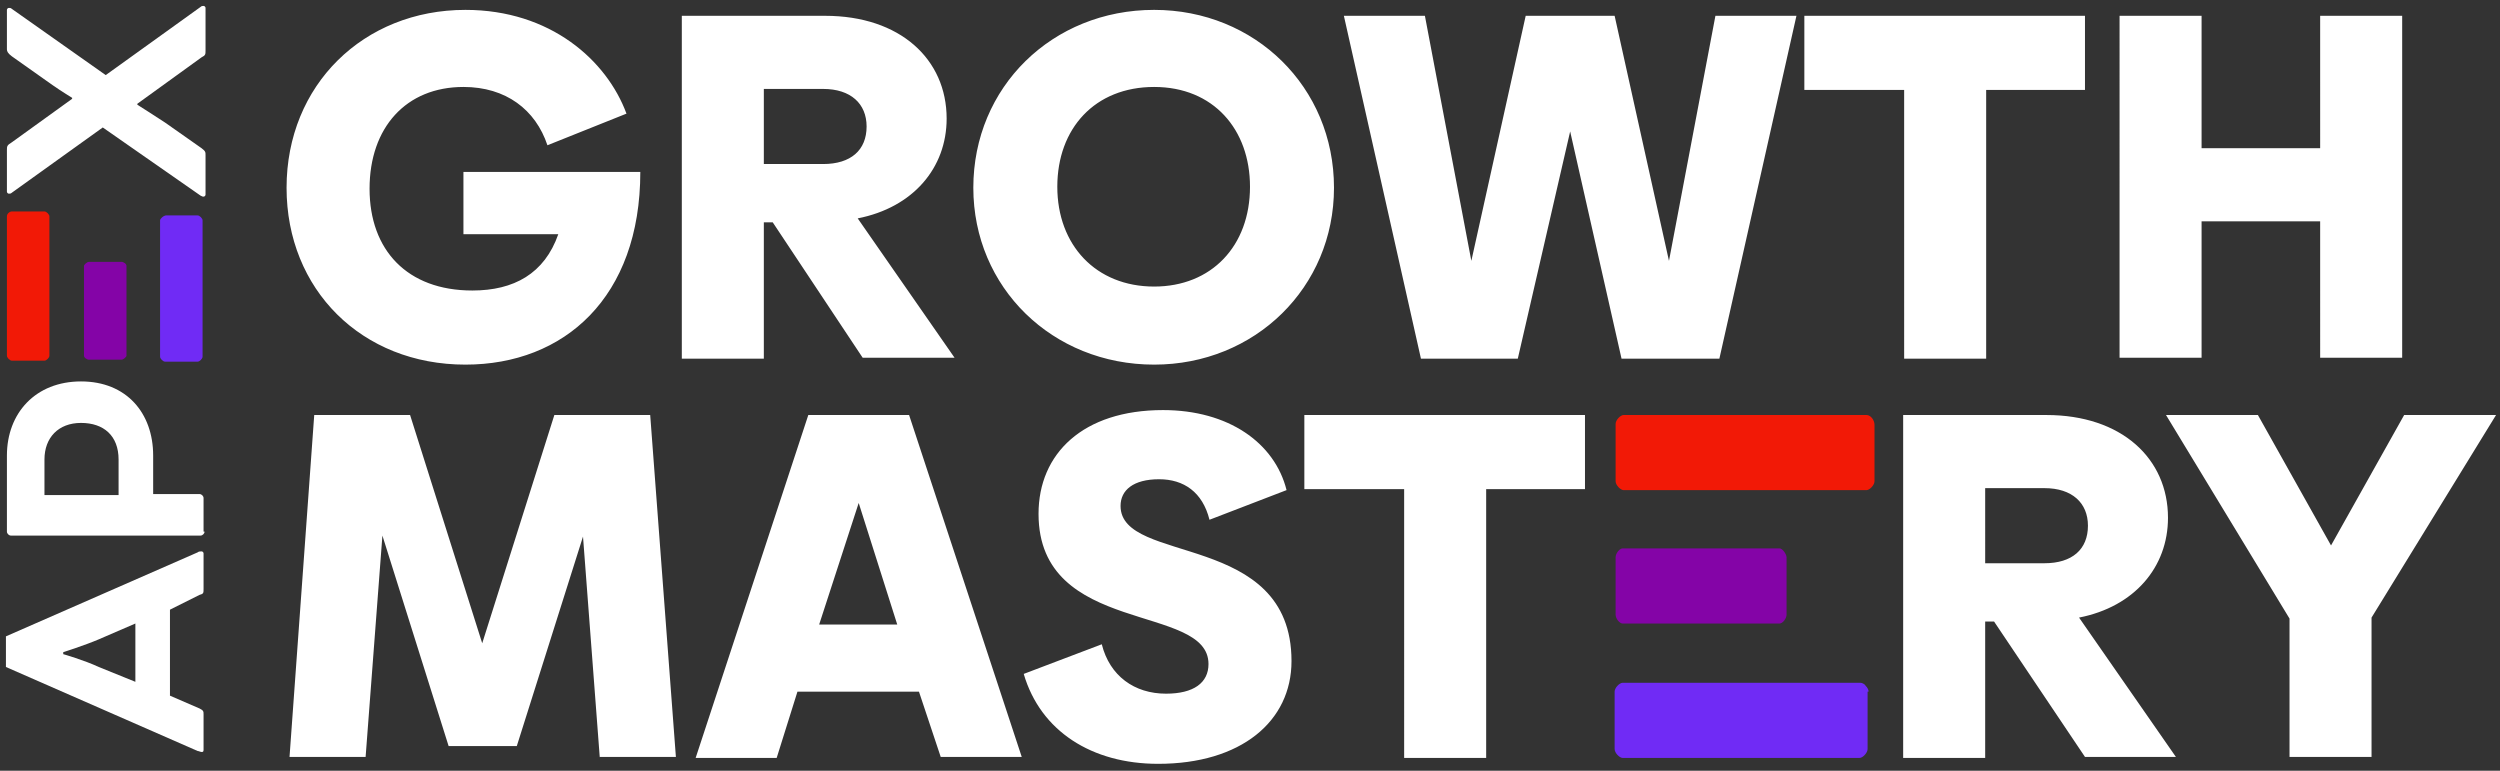 <svg width="253" height="78" fill="none" xmlns="http://www.w3.org/2000/svg"><rect width="100%" height="100%" fill="#333333" stroke="none"/><path d="M47.1 36.9C36.6 36.9 29 29.3 29 19 29 8.6 36.8 1 47.1 1c8.6 0 14.3 5.1 16.3 10.5l-8 3.2c-1.2-3.6-4.2-5.9-8.5-5.9-5.8 0-9.5 4.1-9.5 10.3 0 6.2 3.8 10.3 10.4 10.3 4.2 0 7.3-1.7 8.7-5.7h-9.6v-6.3h17.9c0 12.7-7.7 19.5-17.7 19.5ZM78.2 22.5h-.9v13.8H69V1.6h14.5C91.1 1.6 95.8 6 95.8 12c0 5-3.4 9-9 10.1l9.8 14.1h-9.3l-9.1-13.7Zm-.9-5.9h6c2.8 0 4.4-1.4 4.4-3.8 0-2.3-1.6-3.8-4.4-3.8h-6v7.6ZM98.5 19c0-10.2 8-18 18.3-18C127 1 135 8.8 135 19c0 10.1-8 17.9-18.2 17.9-10.3 0-18.3-7.8-18.3-17.9Zm28-.1c0-5.8-3.7-10.1-9.7-10.1-6 0-9.8 4.2-9.8 10.1 0 5.9 3.9 10.1 9.8 10.1 5.8 0 9.7-4.1 9.7-10.1ZM181.8 1.6 174 36.3h-9.9l-5.2-23-5.3 23h-9.8L136 1.6h8.2l4.7 24.8 5.5-24.8h9l5.5 24.8 4.7-24.8h8.2ZM211 9.1h-10v27.2h-8.3V9.1h-10.1V1.6H211v7.5ZM243.1 1.6v34.6h-8.3V22.4h-12v13.8h-8.3V1.6h8.3V15h12V1.6h8.3ZM60.7 76.7 59 54.3l-6.7 21.2h-6.9l-6.7-21.3L37 76.6h-7.7L31.8 42h9.7l7.3 23.1L56.1 42h9.7l2.6 34.6h-7.7v.1ZM93 70H80.7l-2.1 6.7h-8.2L81.8 42H92l11.4 34.6h-8.2L93 70Zm-2.2-6.8-3.9-12.3-4 12.3h7.9ZM103.6 68.2l7.9-3c.8 3.2 3.3 5 6.5 5 2.8 0 4.3-1.1 4.3-3 0-6.2-17.2-2.8-17.2-15.2 0-6.1 4.5-10.5 12.6-10.5 6.6 0 11.3 3.3 12.5 8.1l-7.8 3c-.7-2.8-2.6-4.1-5.1-4.1-2.6 0-3.9 1.1-3.9 2.7 0 6 17.3 2.5 17.3 15.7 0 6.1-5.1 10.4-13.5 10.4-6.7 0-11.9-3.3-13.6-9.1ZM160.5 49.5h-10.1v27.2h-8.3V49.5H132V42h28.4v7.5h.1ZM201.8 62.9h-.9v13.8h-8.3V42h14.5c7.6 0 12.3 4.4 12.3 10.4 0 5-3.4 9-9 10.1l9.8 14.1H211l-9.2-13.7Zm-.9-5.9h6c2.8 0 4.4-1.4 4.4-3.8 0-2.3-1.6-3.8-4.4-3.8h-6V57ZM240 62.5v14.1h-8.3v-14L219.2 42h9.3l7.4 13.2 7.4-13.2h9.3L240 62.5Z" fill="#fff"/><path d="M180.1 55.5H164.2c-.3 0-.7.5-.7.9v5.8c0 .4.4.9.7.9H180.1c.3 0 .7-.5.7-.9v-5.8c0-.3-.4-.9-.7-.9Z" fill="#8404A7"/><path d="M188.9 42H164.3c-.3 0-.8.5-.8.9v5.8c0 .4.5.9.8.9H188.9c.3 0 .8-.5.8-.9V43c0-.5-.4-1-.8-1Z" fill="#F21906"/><path d="M189.1 70c0-.2-.1-.4-.3-.6-.1-.2-.4-.3-.5-.3h-24.1c-.3 0-.8.5-.8.9v5.8c0 .4.5.9.8.9h24c.3 0 .8-.5.8-.9V70h.1Z" fill="#702BF5"/><path d="M8.5 26.9V36c0 .2.3.4.5.4h3.3c.2 0 .5-.3.5-.4v-9.1c0-.2-.3-.4-.5-.4H9c-.2 0-.5.3-.5.4Z" fill="#8404A7"/><path d="M.7 21.9V36c0 .2.3.5.5.5h3.3c.2 0 .5-.3.5-.5V21.9c0-.2-.3-.5-.5-.5H1.2c-.2 0-.5.2-.5.5Z" fill="#F21906"/><path d="M16.8 21.8c-.1 0-.3.1-.4.2-.1.1-.2.2-.2.3v13.8c0 .2.3.5.5.5H20c.2 0 .5-.3.5-.5V22.3c0-.2-.3-.5-.5-.5h-3.2Z" fill="#702BF5"/><path d="M17.2 61.7v8.7l3 1.3c.4.2.4.3.4.6v3.6c0 .2-.1.2-.2.2s-.3-.1-.4-.1L.6 67.5v-3.1L20 55.9c.1-.1.3-.1.4-.1.1 0 .2.1.2.2v3.6c0 .4 0 .5-.4.6l-3 1.5ZM13.7 69v-5.9L10 64.7c-1.4.6-3.6 1.3-3.6 1.3v.2s2.1.6 3.6 1.3l3.7 1.5ZM20.7 53.8c0 .2-.2.4-.4.4H1.1c-.2 0-.4-.2-.4-.4v-7.7c0-4.3 2.9-7.5 7.5-7.5s7.3 3.2 7.3 7.5V50h4.7c.2 0 .4.2.4.4v3.4h.1ZM4.5 50.1H12v-3.6c0-2.4-1.5-3.7-3.8-3.7s-3.7 1.5-3.7 3.7v3.6ZM10.7 7.6 20.3.7c.1-.1.2-.1.3-.1.1 0 .2.1.2.2v4.3c0 .4 0 .5-.4.7l-6.5 4.7v.1s1.9 1.2 2.8 1.8l3.7 2.6c.4.3.4.4.4.7v4c0 .1-.1.2-.2.2s-.1 0-.3-.1l-9.9-6.9-9.2 6.6c-.1.1-.2.1-.3.1-.1 0-.2-.1-.2-.2v-4.2c0-.4 0-.5.5-.8L7.3 10v-.1s-1-.6-2-1.3L1.2 5.7C.8 5.4.7 5.2.7 5V1C.7.9.8.8.9.8s.2 0 .3.1l9.5 6.7Z" fill="#fff"/></svg>